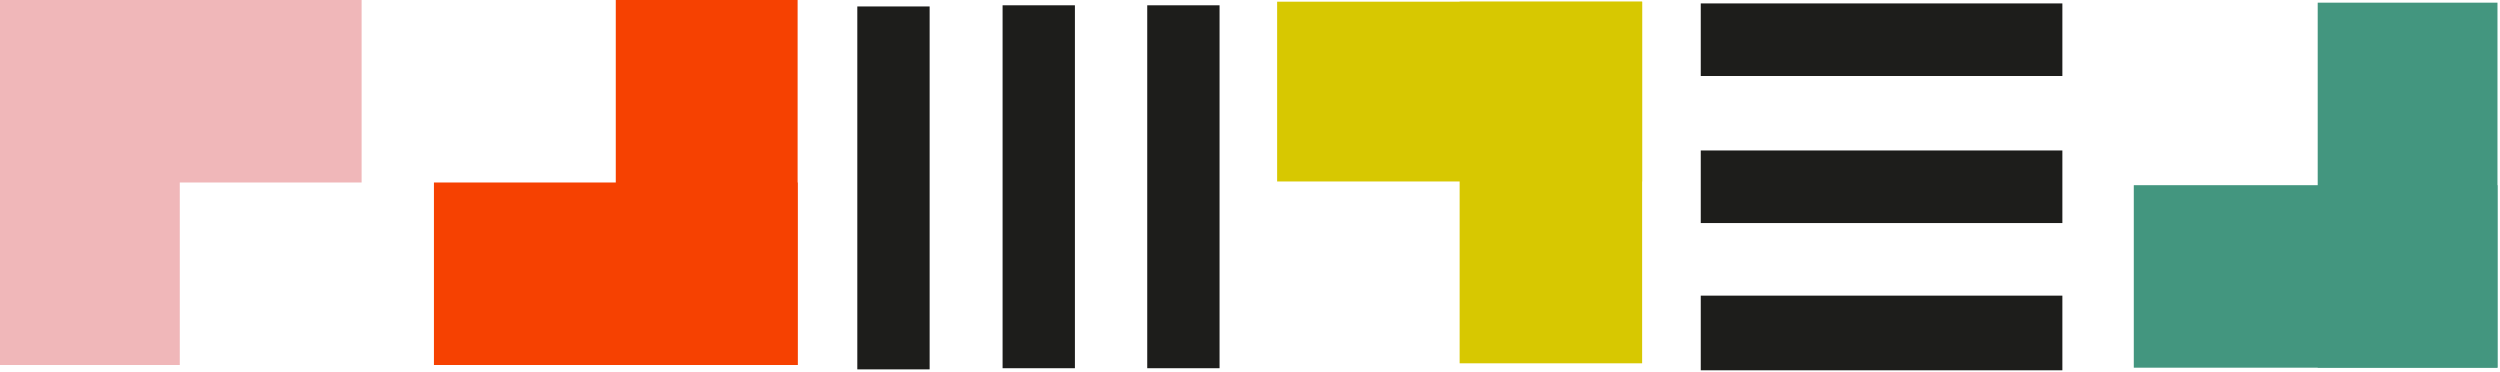 <svg xmlns="http://www.w3.org/2000/svg" width="928" height="138" viewBox="0 0 928 138" fill="none"><path d="M318.233 2.396L318.233 137.112L345.079 137.112L345.079 2.396L318.233 2.396Z" fill="#1D1D1B"></path><path d="M452.699 136.683L452.699 1.967L425.853 1.967L425.853 136.683L452.699 136.683Z" fill="#1D1D1B"></path><path d="M372.16 1.966L372.16 136.683L399.006 136.683L399.006 1.966L372.16 1.966Z" fill="#1D1D1B"></path><path d="M1.61566e-06 2.28882e-05L0 135.487L66.732 135.487L66.732 2.3684e-05L1.61566e-06 2.28882e-05Z" fill="#F0B7B9"></path><path d="M134.231 0L0 0L-8.0783e-07 67.743L134.231 67.743L134.231 0Z" fill="#F0B7B9"></path><path d="M228.577 2.67029e-05L228.577 135.487L296.076 135.487L296.076 2.75078e-05L228.577 2.67029e-05Z" fill="#F64101"></path><path d="M296.076 67.743L161.078 67.743L161.078 135.486L296.076 135.486L296.076 67.743Z" fill="#F64101"></path><path d="M609.558 0.628L474.072 0.628L474.072 67.36L609.558 67.36L609.558 0.628Z" fill="#D7C801"></path><path d="M609.559 134.859L609.559 0.628L541.816 0.628L541.816 134.859L609.559 134.859Z" fill="#D7C801"></path><path d="M860.331 1L860.331 136.486L927.063 136.487L927.063 1L860.331 1Z" fill="#43967F"></path><path d="M631.322 137.453L765.554 137.453L765.554 109.74L631.322 109.74L631.322 137.453Z" fill="#1D1D1B"></path><path d="M631.322 82.796L765.554 82.796L765.554 55.853L631.322 55.853L631.322 82.796Z" fill="#1D1D1B"></path><path d="M631.322 28.212L765.554 28.212L765.554 1.269L631.322 1.269L631.322 28.212Z" fill="#1D1D1B"></path><path d="M927.063 68.743L792.064 68.743L792.064 136.487L927.063 136.487L927.063 68.743Z" fill="#43967F"></path></svg>